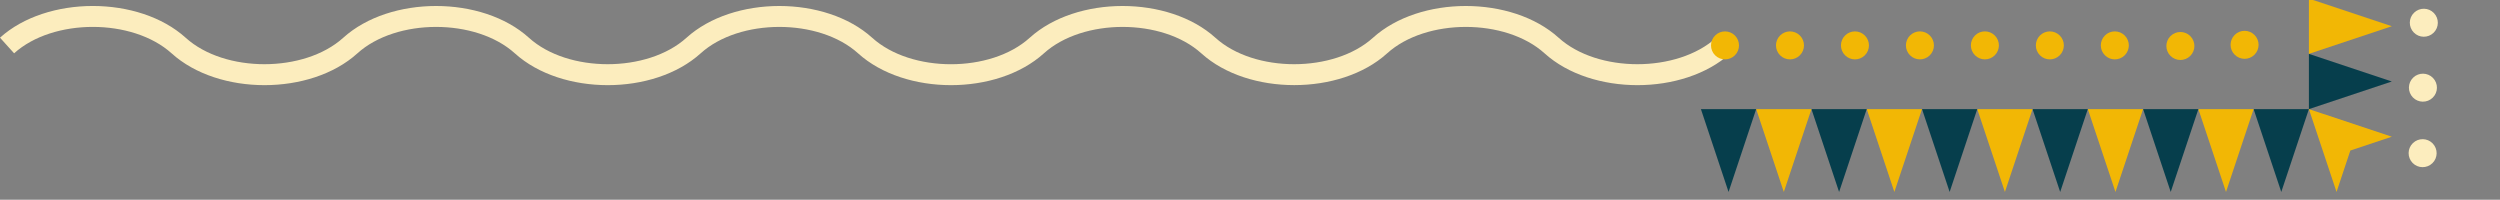 <svg xmlns="http://www.w3.org/2000/svg" width="851" height="68" viewBox="0 0 851 68" fill="none"><rect x="0" y="0" width="851" height="68" fill="#808080" stroke="none"/><g clip-path="url(#clip0_3065_152304)"><path d="M440.556 28.973C428.734 28.973 416.913 25.382 408.951 18.173C395.672 6.158 368.601 6.158 355.322 18.173C339.371 32.591 308.062 32.591 292.111 18.173C278.832 6.158 251.762 6.158 238.483 18.173C222.532 32.591 191.223 32.591 175.272 18.173C161.993 6.158 134.922 6.158 121.643 18.173C105.692 32.591 74.384 32.591 58.433 18.173C45.127 6.158 18.083 6.158 4.804 18.146L0 12.827C15.951 -1.564 47.259 -1.564 63.21 12.854C76.489 24.869 103.56 24.842 116.839 12.854C132.79 -1.564 164.098 -1.564 180.049 12.854C193.328 24.869 220.399 24.842 233.678 12.854C249.629 -1.564 280.938 -1.564 296.889 12.854C310.168 24.869 337.238 24.869 350.517 12.854C366.468 -1.564 397.777 -1.564 413.728 12.854C427.007 24.869 454.078 24.842 467.357 12.854C483.308 -1.564 514.616 -1.564 530.567 12.854C543.846 24.869 570.917 24.842 584.196 12.854L589 18.173C573.049 32.591 541.741 32.591 525.79 18.173C512.511 6.158 485.44 6.158 472.161 18.173C464.199 25.382 452.377 28.973 440.556 28.973V28.973Z" fill="#FCEDBE"></path></g><g clip-path="url(#clip1_3065_152304)"><path d="M826.754 71.181C828.617 73.043 828.617 76.055 826.754 77.916C824.892 79.777 821.877 79.777 820.015 77.916C818.153 76.055 818.153 73.043 820.015 71.181C821.877 69.32 824.892 69.32 826.754 71.181Z" fill="#FCEDBE"></path><path d="M821.246 55.459C819.412 53.57 819.448 50.558 821.338 48.724C823.228 46.891 826.243 46.928 828.078 48.816C829.912 50.705 829.875 53.718 827.985 55.551C826.095 57.385 823.081 57.348 821.246 55.459Z" fill="#FCEDBE"></path><path d="M821.348 33.164C819.513 31.275 819.55 28.263 821.44 26.429C823.33 24.596 826.345 24.633 828.179 26.521C830.018 28.405 829.977 31.423 828.087 33.256C826.197 35.09 823.182 35.053 821.348 33.164V33.164Z" fill="#FCEDBE"></path><path d="M821.652 11.062C819.818 9.174 819.855 6.161 821.745 4.328C823.635 2.494 826.649 2.531 828.484 4.42C830.323 6.304 830.282 9.321 828.392 11.155C826.502 12.988 823.487 12.951 821.652 11.062Z" fill="#FCEDBE"></path><path d="M605.941 12.085C604.079 13.946 604.079 16.959 605.941 18.82C607.803 20.68 610.818 20.68 612.68 18.82C614.542 16.959 614.542 13.946 612.68 12.085C610.818 10.224 607.803 10.224 605.941 12.085V12.085Z" fill="#F2B705"></path><path d="M583.824 12.085C581.961 13.946 581.961 16.959 583.824 18.82C585.686 20.68 588.705 20.676 590.563 18.82C592.421 16.963 592.421 13.941 590.563 12.085C588.705 10.228 585.686 10.224 583.824 12.085Z" fill="#F2B705"></path><path d="M760.685 11.891C758.822 13.752 758.822 16.765 760.685 18.626C762.547 20.487 765.562 20.487 767.424 18.626C769.286 16.765 769.286 13.752 767.424 11.891C765.562 10.03 762.542 10.026 760.68 11.887L760.685 11.891Z" fill="#F2B705"></path><path d="M738.832 12.283C736.969 14.144 736.969 17.157 738.832 19.018C740.694 20.879 743.713 20.883 745.575 19.022C747.438 17.161 747.438 14.149 745.575 12.288C743.713 10.427 740.698 10.427 738.836 12.288L738.832 12.283Z" fill="#F2B705"></path><path d="M716.516 12.085C714.654 13.946 714.654 16.958 716.516 18.819C718.378 20.68 721.393 20.68 723.255 18.819C725.117 16.958 725.117 13.946 723.255 12.085C721.393 10.223 718.374 10.219 716.511 12.08L716.516 12.085Z" fill="#F2B705"></path><path d="M694.399 12.085C692.537 13.946 692.537 16.959 694.399 18.82C696.261 20.68 699.276 20.68 701.138 18.82C703.001 16.959 703.001 13.946 701.138 12.085C699.276 10.224 696.261 10.224 694.399 12.085Z" fill="#F2B705"></path><path d="M672.287 12.081C670.425 13.942 670.425 16.954 672.287 18.815C674.15 20.676 677.164 20.676 679.027 18.815C680.889 16.954 680.889 13.942 679.027 12.081C677.164 10.22 674.145 10.215 672.283 12.076L672.287 12.081Z" fill="#F2B705"></path><path d="M650.17 12.08C648.308 13.941 648.308 16.954 650.17 18.815C652.033 20.676 655.052 20.68 656.914 18.819C658.777 16.958 658.777 13.946 656.914 12.085C655.052 10.223 652.033 10.219 650.17 12.08Z" fill="#F2B705"></path><path d="M628.057 12.085C626.195 13.946 626.195 16.959 628.057 18.82C629.919 20.68 632.934 20.68 634.796 18.82C636.659 16.959 636.659 13.946 634.796 12.085C632.934 10.224 629.919 10.224 628.057 12.085Z" fill="#F2B705"></path><path d="M785.95 18.335L785.95 37.139L814.175 27.737L785.95 18.335Z" fill="#063E4C"></path><path d="M785.955 -0.463L785.951 18.336L814.175 8.934L785.955 -0.463Z" fill="#F2B705"></path><path d="M785.955 -19.267L785.955 -0.463L814.171 -9.865L785.955 -19.267Z" fill="#063E4C"></path><path d="M767.134 37.139L776.547 65.34L785.951 37.139H767.134Z" fill="#063E4C"></path><path d="M800.06 51.24L814.175 46.541L785.95 37.139L795.358 65.345L800.06 51.24Z" fill="#F2B705"></path><path d="M757.73 65.34L767.133 37.139L748.326 37.139L757.73 65.34Z" fill="#F2B705"></path><path d="M738.913 65.34L748.326 37.139L729.51 37.139L738.913 65.34Z" fill="#063E4C"></path><path d="M720.102 65.345L729.51 37.139L710.693 37.139L720.102 65.345Z" fill="#F2B705"></path><path d="M701.285 65.345L710.693 37.139L691.877 37.139L701.285 65.345Z" fill="#063E4C"></path><path d="M682.474 65.341L691.877 37.14L673.061 37.14L682.474 65.341Z" fill="#F2B705"></path><path d="M663.658 65.34L673.061 37.139L654.254 37.139L663.658 65.34Z" fill="#063E4C"></path><path d="M644.84 65.34L654.253 37.139L635.437 37.139L644.84 65.34Z" fill="#F2B705"></path><path d="M626.029 65.345L635.438 37.139L616.621 37.139L626.029 65.345Z" fill="#063E4C"></path><path d="M607.212 65.345L616.62 37.139L597.804 37.139L607.212 65.345Z" fill="#F2B705"></path><path d="M588.4 65.34L597.804 37.139L578.988 37.139L588.4 65.34Z" fill="#063E4C"></path></g><defs><clipPath id="clip0_3065_152304"><rect width="589" height="27" fill="white" transform="translate(0 2)"></rect></clipPath><clipPath id="clip1_3065_152304"><rect width="275" height="68" fill="white" transform="translate(576)"></rect></clipPath></defs></svg>